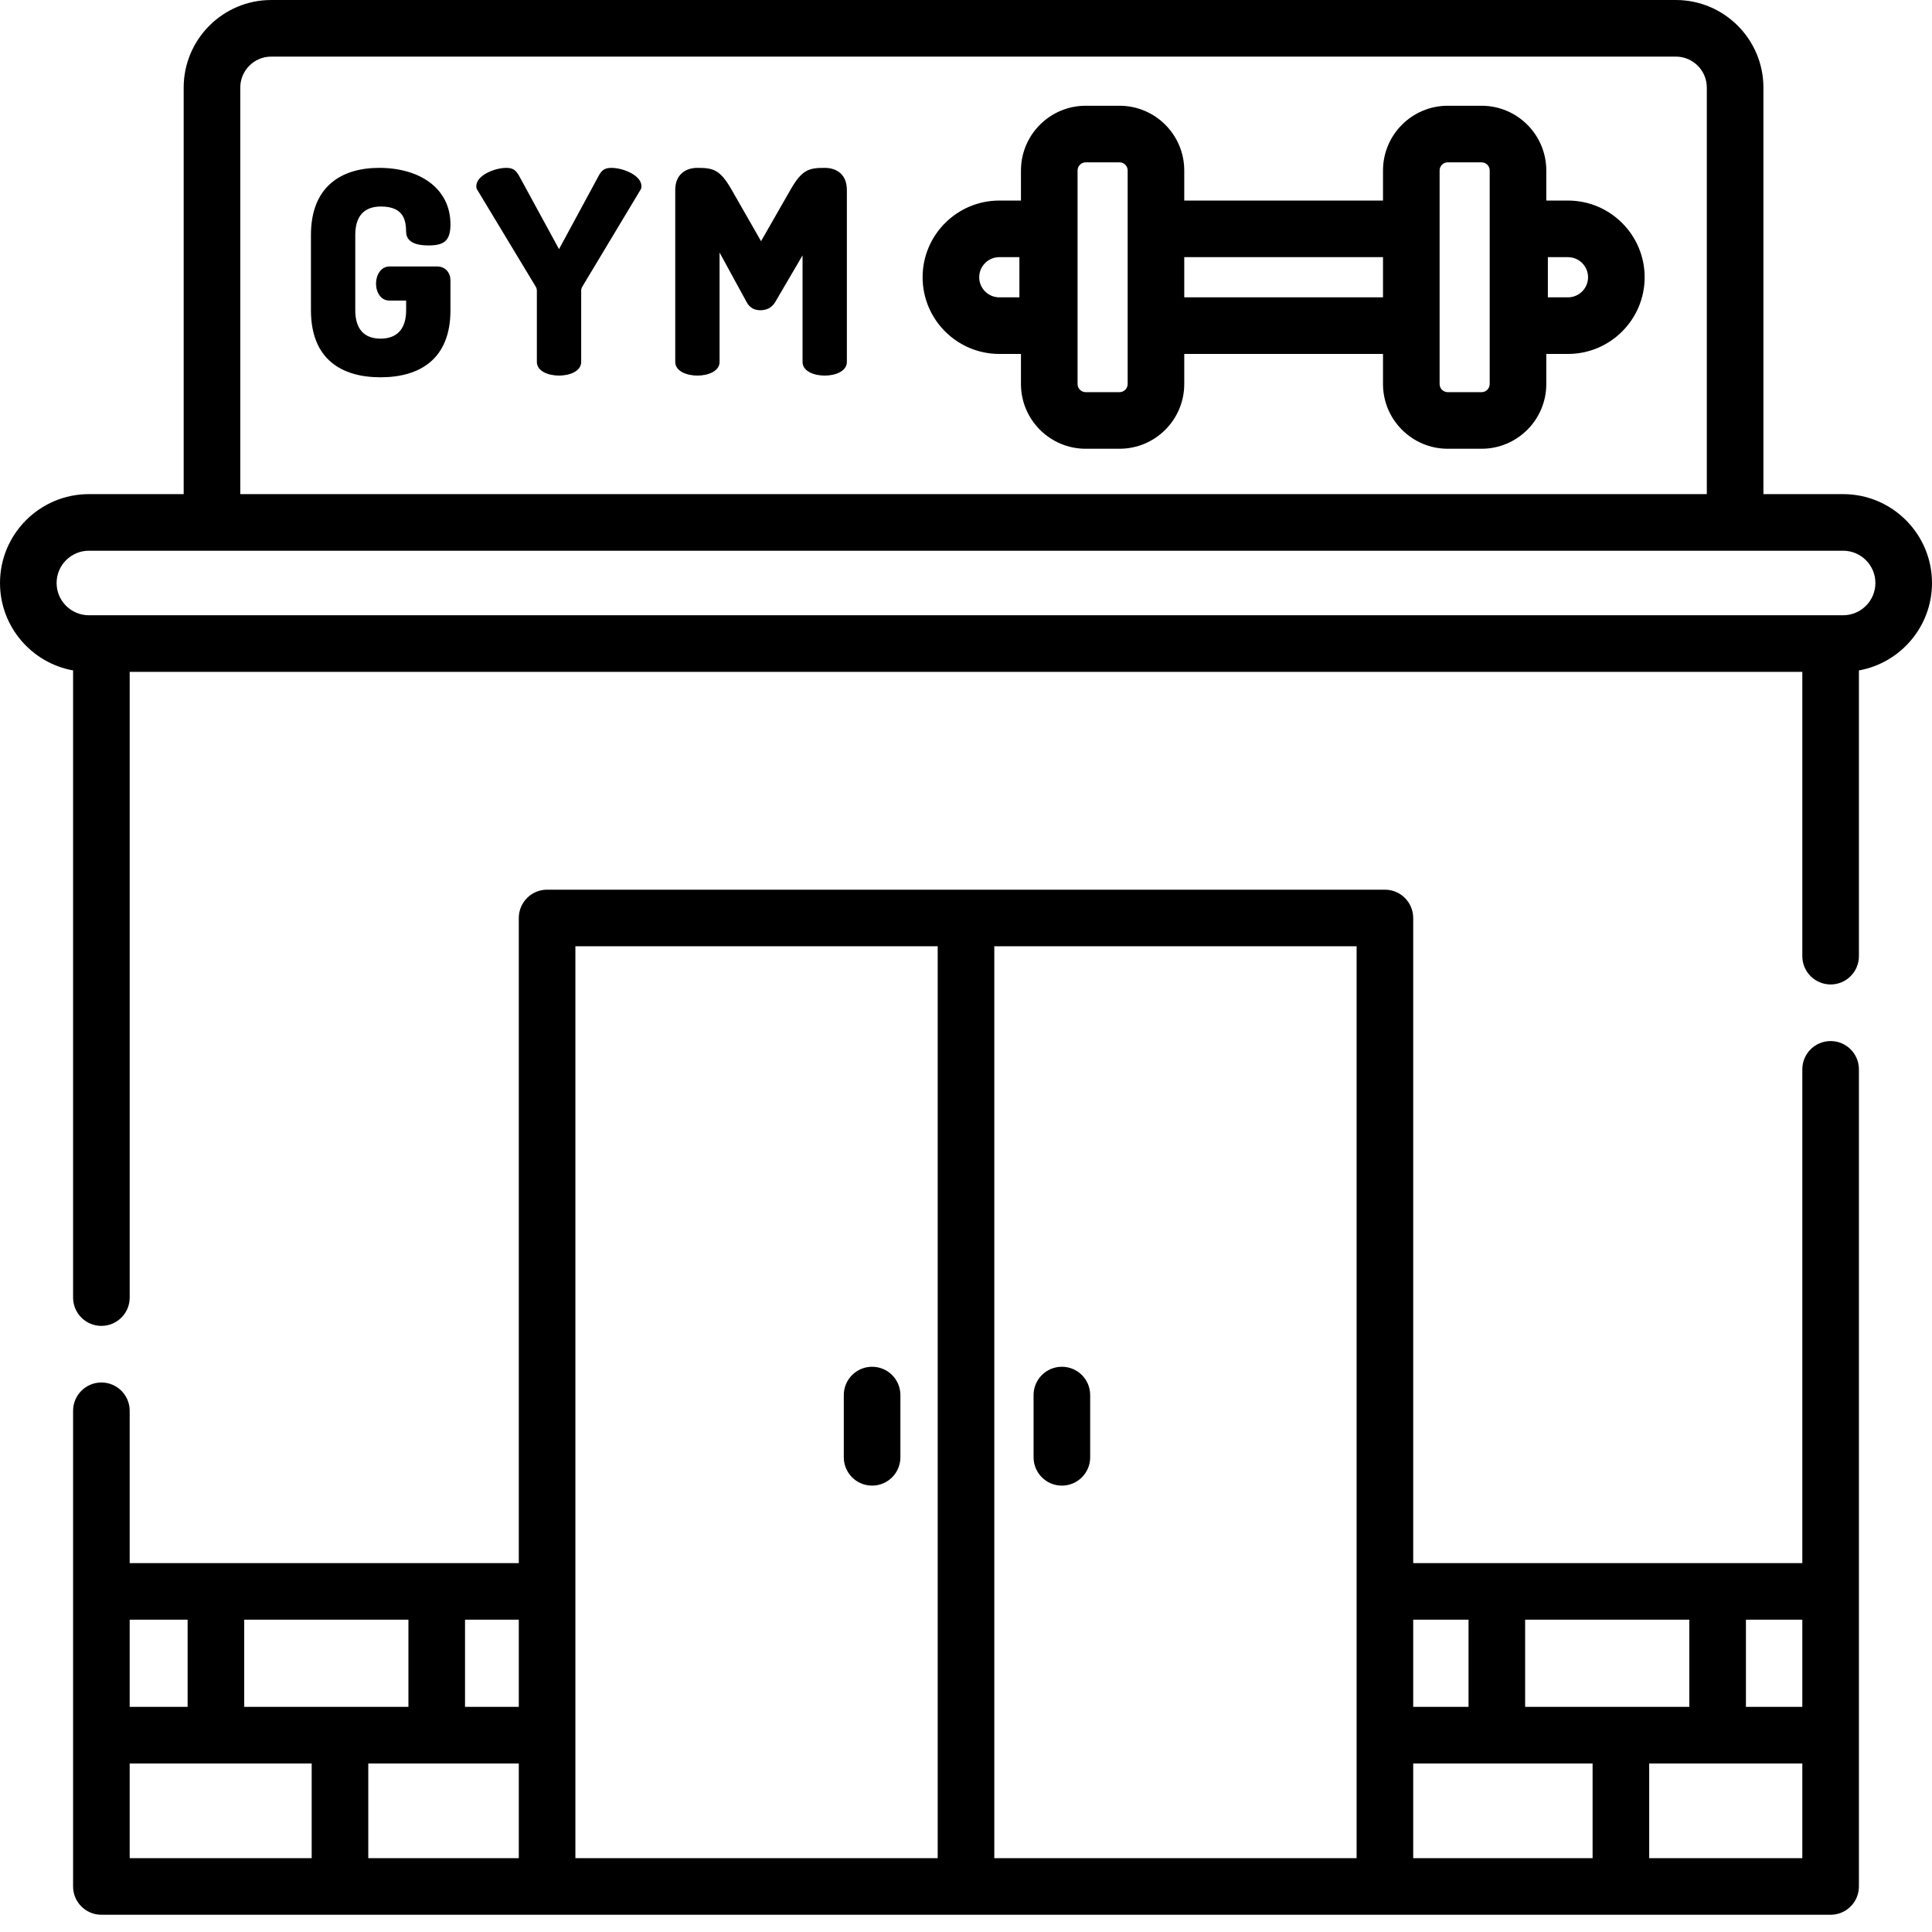 <svg id="Capa_1" enable-background="new 0 0 512 512" height="512" viewBox="0 0 512 512" width="512" xmlns="http://www.w3.org/2000/svg"><g><path d="m100.927 54.729c-4.292 0-6.777 2.41-6.777 7.53v19.955c0 5.121 2.485 7.53 6.702 7.53s6.777-2.41 6.777-7.53v-2.56h-4.443c-2.259 0-3.539-2.184-3.539-4.518 0-2.184 1.28-4.518 3.539-4.518h12.651c2.259 0 3.539 1.732 3.539 3.69v7.907c0 12.952-8.132 17.771-18.524 17.771s-18.449-4.819-18.449-17.771v-19.956c0-12.952 8.208-17.771 18.073-17.771 10.768 0 18.9 5.422 18.9 14.985 0 4.518-1.882 5.572-5.874 5.572-3.163 0-5.798-.828-5.873-3.539s-.301-6.777-6.702-6.777z"/><path d="m142.271 77.018c0-.452-.15-.828-.301-1.054l-15.588-25.829c-.15-.301-.15-.603-.15-.828 0-2.786 4.744-4.819 7.982-4.819 1.883 0 2.56.753 3.389 2.184l10.543 19.352 10.467-19.352c.753-1.431 1.506-2.184 3.389-2.184 3.238 0 7.982 2.033 7.982 4.819 0 .226 0 .527-.15.828l-15.513 25.829c-.15.226-.301.603-.301 1.054v18.901c0 2.41-2.937 3.615-5.874 3.615s-5.874-1.205-5.874-3.615v-18.901z"/><path d="m205.452 80.03c-.979 1.657-2.485 2.184-3.916 2.184-1.355 0-2.786-.452-3.689-2.184l-7.154-13.103v28.991c0 2.41-2.937 3.615-5.874 3.615s-5.874-1.205-5.874-3.615v-45.557c0-4.292 2.936-5.874 5.874-5.874 4.217 0 6.024.452 9.111 5.874l7.756 13.554 7.756-13.554c3.087-5.422 4.895-5.874 9.112-5.874 3.012 0 5.873 1.581 5.873 5.874v45.558c0 2.41-2.937 3.615-5.873 3.615-2.937 0-5.874-1.205-5.874-3.615v-28.238z"/><path d="m231.115 393.705c4.142 0 7.5-3.358 7.5-7.5v-16.499c0-4.142-3.358-7.5-7.5-7.5s-7.5 3.358-7.5 7.5v16.499c0 4.142 3.358 7.5 7.5 7.5z"/><path d="m281.408 393.705c4.142 0 7.5-3.358 7.5-7.5v-16.499c0-4.142-3.358-7.5-7.5-7.5s-7.5 3.358-7.5 7.5v16.499c0 4.142 3.358 7.5 7.5 7.5z"/><path d="m512 154.499c0-12.986-10.565-23.551-23.551-23.551h-21.125v-107.738c0-12.798-10.412-23.21-23.21-23.21h-372.228c-12.798 0-23.21 10.412-23.21 23.21v107.738h-25.125c-12.986 0-23.551 10.565-23.551 23.551 0 11.558 8.371 21.191 19.368 23.171v166.204c0 4.142 3.358 7.5 7.5 7.5s7.5-3.358 7.5-7.5v-165.824h443.265v75.341c0 4.142 3.358 7.5 7.5 7.5s7.5-3.358 7.5-7.5v-75.72c10.995-1.981 19.367-11.614 19.367-23.172zm-448.325-131.289c0-4.527 3.683-8.21 8.21-8.21h372.229c4.527 0 8.21 3.683 8.21 8.21v107.738h-388.649zm424.774 139.84h-464.898c-4.715 0-8.551-3.836-8.551-8.551s3.836-8.551 8.551-8.551h464.898c4.715 0 8.551 3.836 8.551 8.551 0 4.716-3.836 8.551-8.551 8.551z"/><path d="m485.132 275.891c-4.142 0-7.5 3.358-7.5 7.5v130.849h-103.09c-.009 0-.018.001-.028.001v-170.966c0-4.142-3.358-7.5-7.5-7.5h-111.014-111.015c-4.142 0-7.5 3.358-7.5 7.5v170.965h-103.117v-40.365c0-4.142-3.358-7.5-7.5-7.5s-7.5 3.358-7.5 7.5v126.056c0 4.142 3.358 7.5 7.5 7.5h458.265c4.142 0 7.5-3.358 7.5-7.5v-216.54c-.001-4.142-3.359-7.5-7.501-7.5zm-7.5 176.445h-14.942v-23.096h14.942zm-103.117 15h47.539v25.096h-47.539zm29.66-15v-23.096h43.515v23.095h-43.515zm-29.633-23.096h14.633v23.095h-14.661v-23.097c.01.001.019.002.028.002zm-15.027 63.191h-96.015v-241.656h96.015zm-207.03-241.656h96.015v241.656h-96.015zm-87.764 201.561v-23.096h43.515v23.095h-43.515zm72.764 15v25.096h-39.886v-25.096zm0-15h-14.249v-23.096h14.249zm-87.764-23.096v23.095h-15.353v-23.095zm-15.353 38.096h48.231v25.096h-48.231zm402.685 25.095v-25.096h40.579v25.096z"/><path d="m264.825 93.799h5.741v7.975c0 9.457 7.694 17.15 17.15 17.15h8.973c9.456 0 17.15-7.694 17.15-17.15v-7.975h52.671v7.975c0 9.457 7.694 17.15 17.151 17.15h8.973c9.457 0 17.15-7.694 17.15-17.15v-7.975h5.741c11.207 0 20.325-9.118 20.325-20.325s-9.118-20.325-20.325-20.325h-5.741v-7.975c0-9.457-7.694-17.15-17.15-17.15h-8.973c-9.457 0-17.151 7.694-17.151 17.15v7.975h-52.671v-7.975c0-9.457-7.694-17.15-17.15-17.15h-8.973c-9.456 0-17.15 7.694-17.15 17.15v7.975h-5.741c-11.208 0-20.325 9.118-20.325 20.325 0 11.208 9.118 20.325 20.325 20.325zm145.375-25.65h5.325c2.936 0 5.325 2.389 5.325 5.325s-2.389 5.325-5.325 5.325h-5.325zm-28.69-22.975c0-1.186.965-2.15 2.151-2.15h8.973c1.185 0 2.15.965 2.15 2.15v56.601c0 1.186-.965 2.15-2.15 2.15h-8.973c-1.186 0-2.151-.965-2.151-2.15v-15.476-25.65zm-15 22.975v10.65h-52.671v-10.65zm-80.944-22.975c0-1.186.965-2.15 2.15-2.15h8.973c1.185 0 2.15.965 2.15 2.15v15.475 25.65 15.475c0 1.186-.965 2.15-2.15 2.15h-8.973c-1.185 0-2.15-.965-2.15-2.15zm-20.741 22.975h5.325v10.65h-5.325c-2.936 0-5.325-2.389-5.325-5.325s2.389-5.325 5.325-5.325z"/></g></svg>